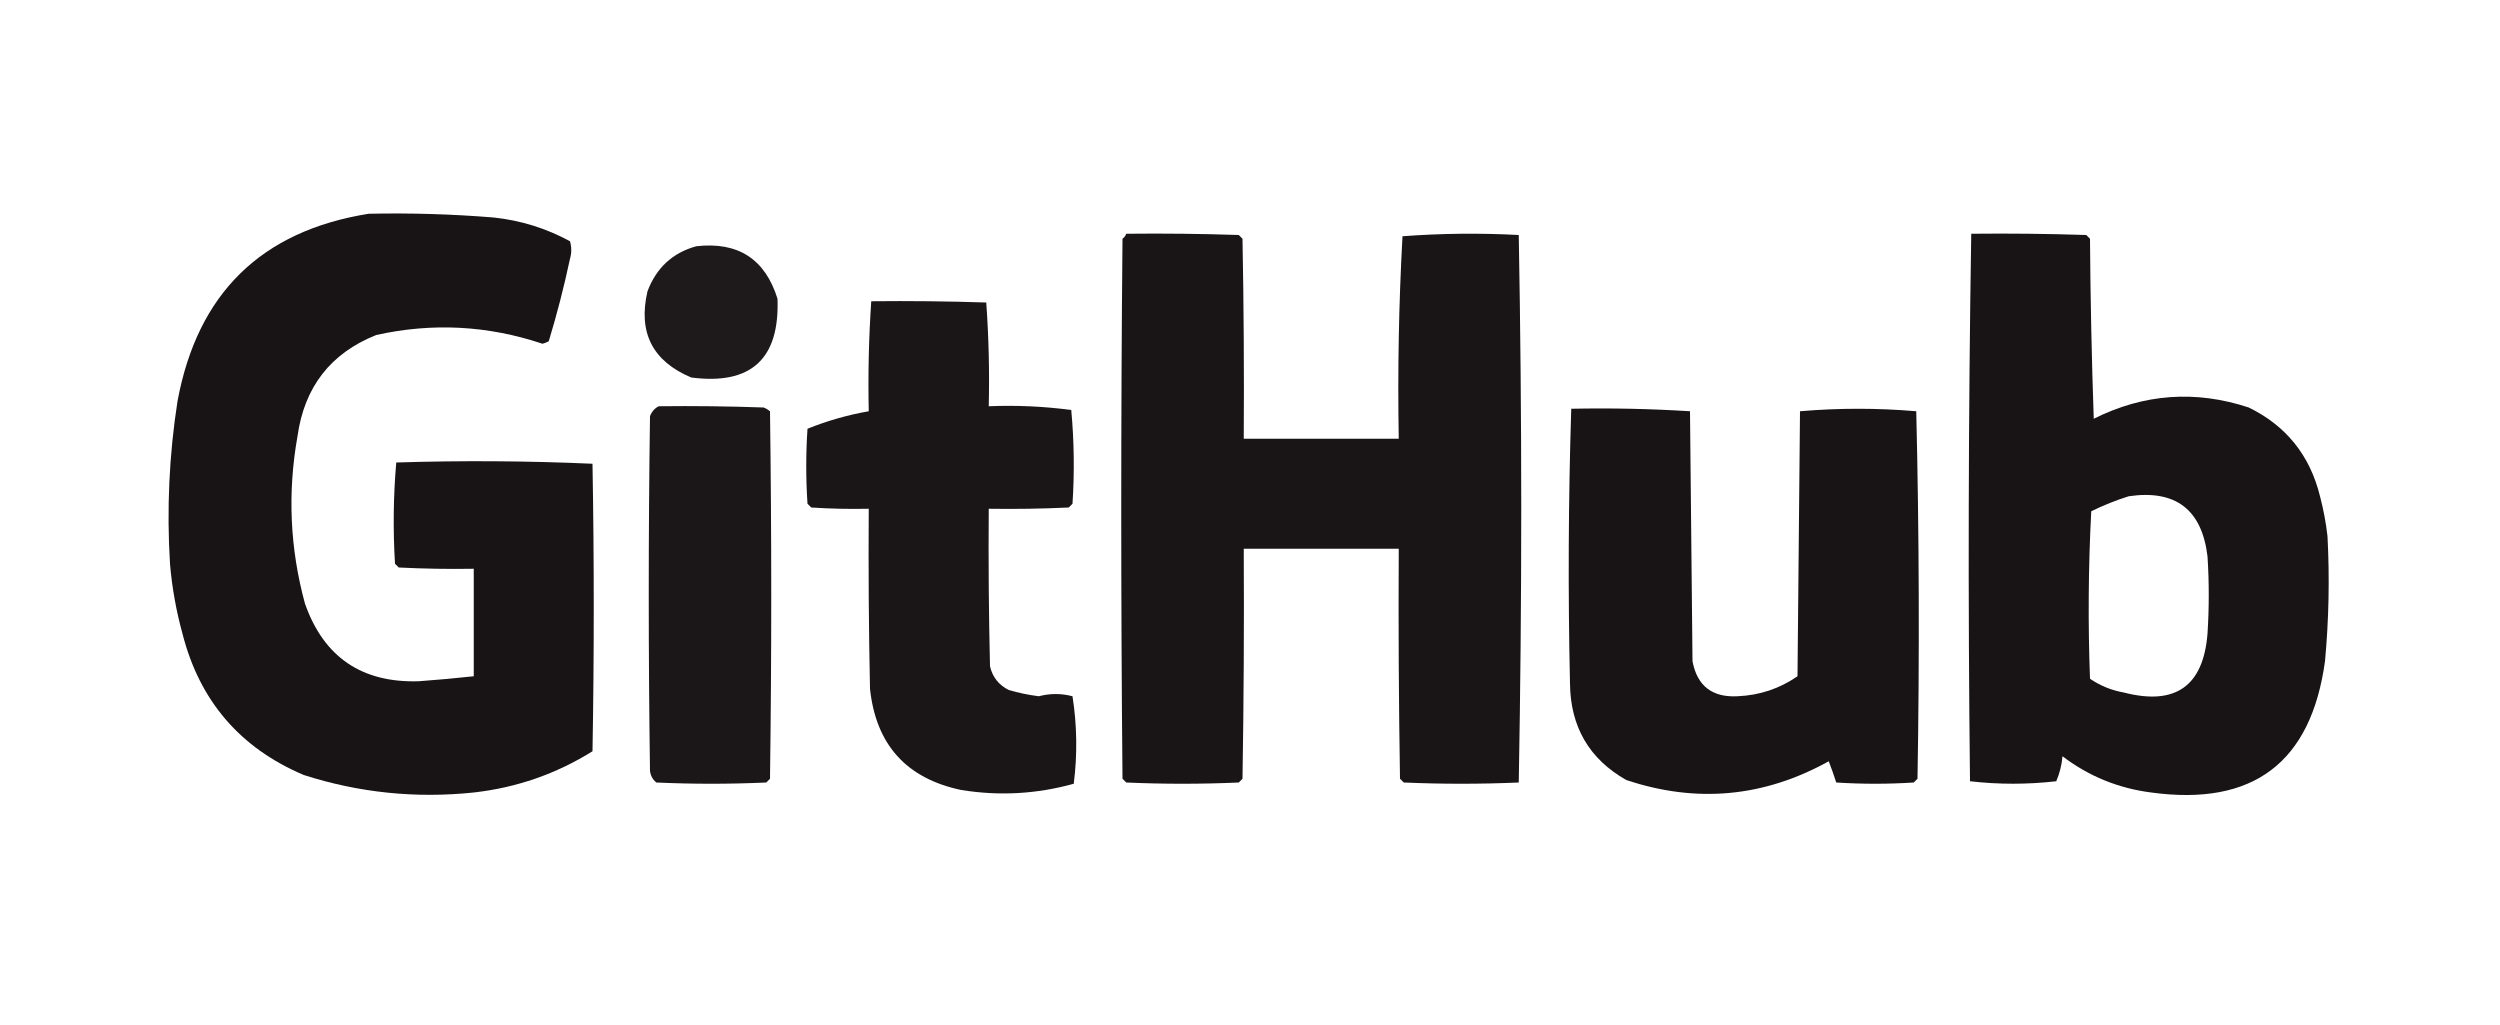 <?xml version="1.0" encoding="UTF-8"?>
<!DOCTYPE svg PUBLIC "-//W3C//DTD SVG 1.1//EN" "http://www.w3.org/Graphics/SVG/1.1/DTD/svg11.dtd">
<svg xmlns="http://www.w3.org/2000/svg" version="1.1" width="1000px" height="410px" style="shape-rendering:geometricPrecision; text-rendering:geometricPrecision; image-rendering:optimizeQuality; fill-rule:evenodd; clip-rule:evenodd" xmlns:xlink="http://www.w3.org/1999/xlink">
<g><path style="opacity:0.979" fill="#141012" d="M 147.5,85.5 C 164.199,85.147 180.866,85.647 197.5,87C 208.319,88.162 218.485,91.329 228,96.5C 228.667,98.833 228.667,101.167 228,103.5C 225.628,114.655 222.795,125.655 219.5,136.5C 218.707,136.931 217.873,137.265 217,137.5C 195.129,130.177 172.963,129.011 150.5,134C 132.256,141.268 121.756,154.768 119,174.5C 114.972,197.077 115.972,219.411 122,241.5C 129.555,262.87 144.722,273.203 167.5,272.5C 174.853,271.965 182.186,271.298 189.5,270.5C 189.5,256.167 189.5,241.833 189.5,227.5C 179.494,227.666 169.494,227.5 159.5,227C 159,226.5 158.5,226 158,225.5C 157.178,211.925 157.344,198.425 158.5,185C 184.739,184.172 210.906,184.339 237,185.5C 237.667,223.833 237.667,262.167 237,300.5C 222.488,309.561 206.655,315.061 189.5,317C 166.301,319.43 143.635,317.097 121.5,310C 96.024,299.188 79.857,280.355 73,253.5C 70.47,244.321 68.803,234.988 68,225.5C 66.654,203.706 67.654,182.039 71,160.5C 78.975,117.356 104.475,92.356 147.5,85.5 Z"/></g>
<g><path style="opacity:0.975" fill="#141012" d="M 450.5,93.5 C 465.504,93.333 480.504,93.5 495.5,94C 496,94.5 496.5,95 497,95.5C 497.5,122.165 497.667,148.831 497.5,175.5C 518.167,175.5 538.833,175.5 559.5,175.5C 559.018,148.411 559.518,121.411 561,94.5C 576.426,93.343 591.926,93.176 607.5,94C 608.165,130.429 608.498,166.929 608.5,203.5C 608.498,240.071 608.165,276.571 607.5,313C 592.167,313.667 576.833,313.667 561.5,313C 561,312.5 560.5,312 560,311.5C 559.5,280.835 559.333,250.168 559.5,219.5C 538.833,219.5 518.167,219.5 497.5,219.5C 497.667,250.168 497.5,280.835 497,311.5C 496.5,312 496,312.5 495.5,313C 480.5,313.667 465.5,313.667 450.5,313C 450,312.5 449.5,312 449,311.5C 448.333,239.5 448.333,167.5 449,95.5C 449.717,94.956 450.217,94.289 450.5,93.5 Z"/></g>
<g><path style="opacity:0.977" fill="#141012" d="M 788.5,93.5 C 803.837,93.333 819.17,93.5 834.5,94C 835,94.5 835.5,95 836,95.5C 836.167,119.507 836.667,143.507 837.5,167.5C 857.552,157.479 878.218,155.979 899.5,163C 914.472,170.318 923.972,182.152 928,198.5C 929.385,203.761 930.385,209.094 931,214.5C 931.872,231.199 931.539,247.865 930,264.5C 924.418,305.065 901.251,322.565 860.5,317C 847.314,315.319 835.48,310.485 825,302.5C 824.699,305.974 823.866,309.308 822.5,312.5C 810.938,313.82 799.438,313.82 788,312.5C 787.17,239.43 787.337,166.43 788.5,93.5 Z M 851.5,198.5 C 870.218,195.771 880.718,203.771 883,222.5C 883.667,232.833 883.667,243.167 883,253.5C 881.306,274.5 870.14,282.333 849.5,277C 844.597,276.131 840.097,274.298 836,271.5C 835.167,249.159 835.334,226.826 836.5,204.5C 841.452,202.079 846.452,200.079 851.5,198.5 Z"/></g>
<g><path style="opacity:0.956" fill="#141012" d="M 278.5,98.5 C 295.22,96.599 306.053,103.599 311,119.5C 311.897,143.604 300.397,154.104 276.5,151C 260.991,144.483 255.158,132.983 259,116.5C 262.545,107.116 269.045,101.116 278.5,98.5 Z"/></g>
<g><path style="opacity:0.971" fill="#141012" d="M 348.5,120.5 C 363.837,120.333 379.17,120.5 394.5,121C 395.49,134.754 395.823,148.588 395.5,162.5C 406.603,162.046 417.603,162.546 428.5,164C 429.655,176.424 429.821,188.924 429,201.5C 428.5,202 428,202.5 427.5,203C 416.839,203.5 406.172,203.667 395.5,203.5C 395.333,224.503 395.5,245.503 396,266.5C 397.01,270.843 399.51,274.01 403.5,276C 407.427,277.155 411.427,277.988 415.5,278.5C 420.06,277.321 424.56,277.321 429,278.5C 430.815,290.103 430.982,301.77 429.5,313.5C 414.696,317.624 399.696,318.457 384.5,316C 362.551,311.381 350.384,297.881 348,275.5C 347.5,251.502 347.333,227.502 347.5,203.5C 339.826,203.666 332.159,203.5 324.5,203C 324,202.5 323.5,202 323,201.5C 322.333,191.5 322.333,181.5 323,171.5C 330.854,168.326 339.021,165.992 347.5,164.5C 347.184,149.755 347.517,135.088 348.5,120.5 Z"/></g>
<g><path style="opacity:0.967" fill="#141012" d="M 263.5,162.5 C 277.504,162.333 291.504,162.5 305.5,163C 306.416,163.374 307.25,163.874 308,164.5C 308.667,213.5 308.667,262.5 308,311.5C 307.5,312 307,312.5 306.5,313C 291.833,313.667 277.167,313.667 262.5,313C 261.107,311.829 260.273,310.329 260,308.5C 259.333,261.167 259.333,213.833 260,166.5C 260.69,164.65 261.856,163.316 263.5,162.5 Z"/></g>
<g><path style="opacity:0.978" fill="#141012" d="M 628.5,163.5 C 644.411,163.175 660.244,163.509 676,164.5C 676.333,197.833 676.667,231.167 677,264.5C 678.867,274.358 684.867,279.025 695,278.5C 703.818,278.133 711.818,275.466 719,270.5C 719.333,235.167 719.667,199.833 720,164.5C 735.436,163.177 750.936,163.177 766.5,164.5C 767.662,213.459 767.828,262.459 767,311.5C 766.5,312 766,312.5 765.5,313C 755.167,313.667 744.833,313.667 734.5,313C 733.58,310.159 732.58,307.326 731.5,304.5C 705.587,318.889 678.587,321.389 650.5,312C 635.711,303.608 628.211,290.775 628,273.5C 627.18,236.792 627.346,200.125 628.5,163.5 Z"/></g>
</svg>
